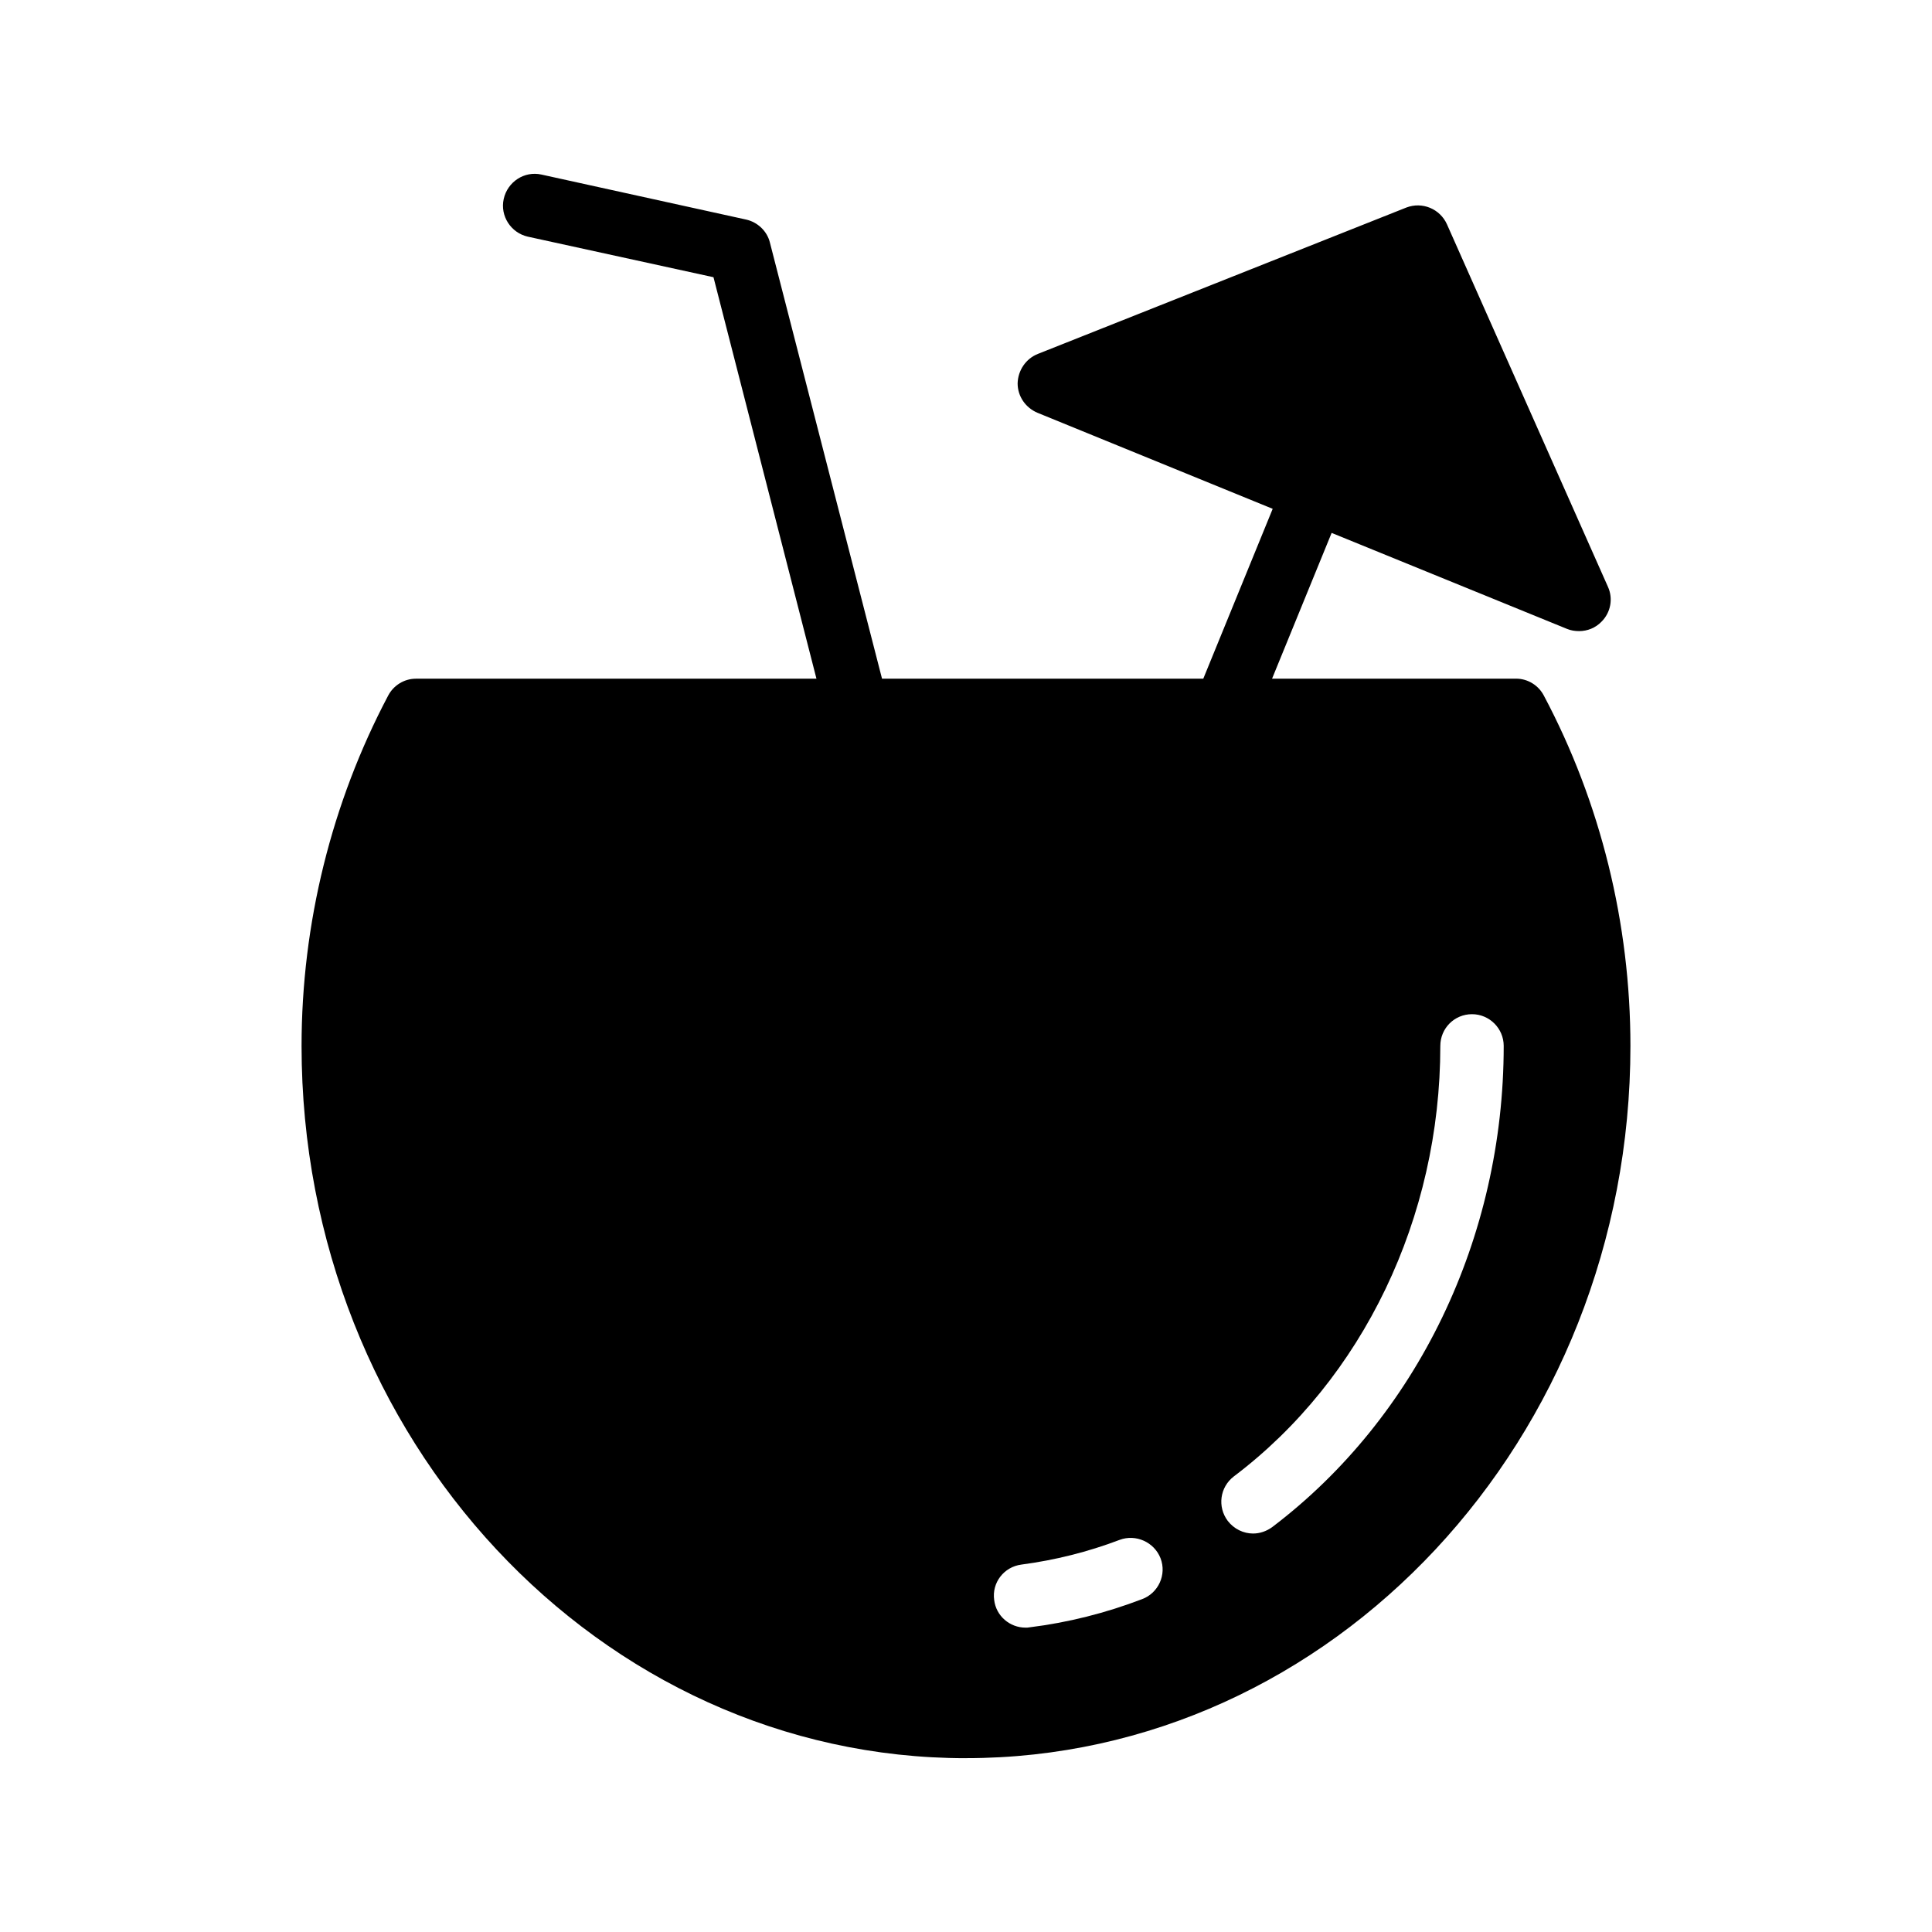 <?xml version="1.0" encoding="UTF-8"?>
<!-- Uploaded to: SVG Repo, www.svgrepo.com, Generator: SVG Repo Mixer Tools -->
<svg fill="#000000" width="800px" height="800px" version="1.1" viewBox="144 144 512 512" xmlns="http://www.w3.org/2000/svg">
 <path d="m400 609.93c97.066 0 176.08-84.641 176.08-188.76 0-32.41-7.894-64.488-22.922-92.785-1.426-2.769-4.281-4.535-7.391-4.535h-64.656l15.785-38.625 62.387 25.441c1.008 0.418 2.098 0.586 3.191 0.586 2.184 0 4.367-0.84 5.961-2.519 2.434-2.434 3.106-6.129 1.68-9.238l-42.656-96.051c-1.848-4.113-6.551-6.047-10.746-4.449l-97.656 38.793c-3.191 1.258-5.289 4.367-5.375 7.809 0 3.441 2.098 6.465 5.289 7.809l62.305 25.441-18.391 45.008h-85.141l-29.723-115.62c-0.754-3.023-3.273-5.375-6.297-6.047l-54.242-11.926c-4.535-1.008-8.984 1.93-9.992 6.465-1.008 4.535 1.93 8.984 6.383 9.992l49.207 10.75 27.289 106.39-106.14 0.004c-3.106 0-5.961 1.762-7.391 4.535-14.945 28.297-22.922 60.375-22.922 92.785 0 104.12 79.012 188.76 176.08 188.76zm125.7-188.76c0-4.617 3.695-8.398 8.398-8.398 4.617 0 8.398 3.777 8.398 8.398 0 50.801-22.922 98.41-61.379 127.55-1.512 1.09-3.273 1.68-5.039 1.68-2.519 0-5.039-1.176-6.719-3.359-2.769-3.695-2.098-8.902 1.594-11.754 34.258-25.859 54.746-68.602 54.746-114.11zm-111.01 137.46c8.902-1.176 17.633-3.359 26.031-6.551 4.281-1.594 9.152 0.586 10.832 4.871 1.68 4.367-0.586 9.234-4.871 10.832-9.656 3.695-19.648 6.215-29.809 7.473-0.418 0.086-0.754 0.086-1.09 0.086-4.199 0-7.809-3.106-8.312-7.305-0.672-4.621 2.602-8.816 7.219-9.406z"/>
</svg>